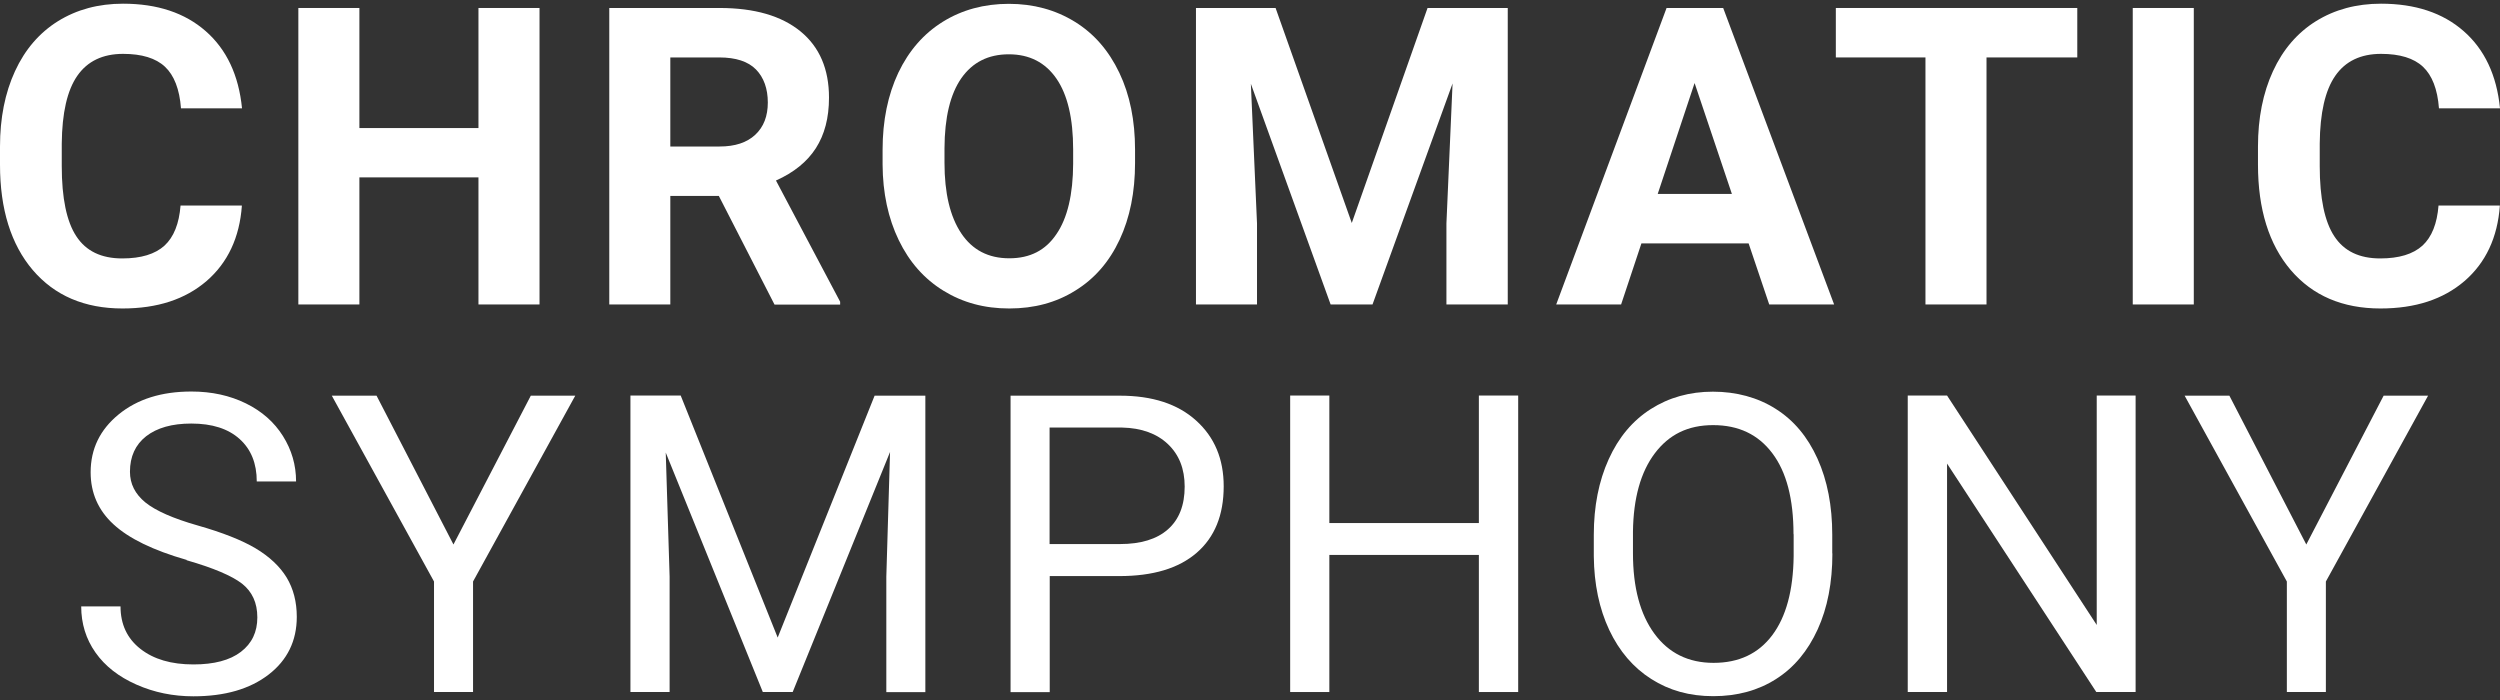 <svg width="300" height="84" viewBox="0 0 300 84" fill="none" xmlns="http://www.w3.org/2000/svg">
<rect x="0" y="0" width="300" height="84" fill="#333333" stroke="none"/>
<path d="M29.026 24.682C28.751 28.508 27.327 31.527 24.788 33.723C22.232 35.919 18.887 37.017 14.701 37.017C10.138 37.017 6.553 35.473 3.928 32.402C1.321 29.331 0 25.111 0 19.759V17.58C0 14.167 0.6 11.148 1.801 8.54C3.002 5.932 4.735 3.925 6.965 2.536C9.212 1.146 11.802 0.443 14.77 0.443C18.87 0.443 22.181 1.541 24.685 3.737C27.19 5.932 28.648 9.02 29.043 13H21.718C21.546 10.701 20.894 9.037 19.796 8.008C18.698 6.979 17.017 6.464 14.77 6.464C12.334 6.464 10.499 7.339 9.281 9.089C8.063 10.839 7.445 13.549 7.411 17.237V19.931C7.411 23.773 7.994 26.587 9.161 28.354C10.327 30.138 12.163 31.012 14.667 31.012C16.932 31.012 18.613 30.498 19.745 29.469C20.86 28.439 21.495 26.827 21.666 24.665H28.991L29.026 24.682Z" fill="white"/>
<path d="M64.742 36.536H57.416V21.286H43.127V36.536H35.802V0.958H43.127V15.367H57.416V0.958H64.742V36.536Z" fill="white"/>
<path d="M86.271 23.516H80.438V36.536H73.113V0.958H86.34C90.542 0.958 93.785 1.901 96.066 3.771C98.348 5.641 99.48 8.3 99.48 11.713C99.48 14.149 98.948 16.157 97.902 17.786C96.855 19.416 95.26 20.703 93.116 21.663L100.818 36.21V36.553H92.944L86.271 23.533V23.516ZM80.438 17.58H86.357C88.192 17.58 89.616 17.117 90.628 16.174C91.64 15.23 92.138 13.944 92.138 12.297C92.138 10.65 91.657 9.295 90.714 8.334C89.77 7.373 88.295 6.893 86.322 6.893H80.438V17.563V17.58Z" fill="white"/>
<path d="M136.206 19.553C136.206 23.053 135.589 26.123 134.353 28.765C133.118 31.407 131.351 33.449 129.036 34.872C126.737 36.313 124.095 37.017 121.11 37.017C118.125 37.017 115.535 36.313 113.219 34.889C110.903 33.466 109.119 31.441 107.85 28.817C106.58 26.192 105.928 23.156 105.911 19.742V17.975C105.911 14.476 106.546 11.388 107.798 8.729C109.068 6.07 110.852 4.028 113.15 2.604C115.449 1.181 118.091 0.46 121.059 0.46C124.026 0.46 126.651 1.181 128.967 2.604C131.283 4.028 133.05 6.07 134.319 8.729C135.589 11.388 136.206 14.476 136.206 17.958V19.553ZM128.778 17.941C128.778 14.218 128.109 11.37 126.771 9.432C125.433 7.494 123.529 6.516 121.059 6.516C118.588 6.516 116.701 7.476 115.363 9.381C114.025 11.302 113.356 14.098 113.339 17.803V19.536C113.339 23.173 114.008 25.986 115.346 27.993C116.684 30 118.606 30.995 121.11 30.995C123.615 30.995 125.467 30.035 126.771 28.096C128.092 26.175 128.761 23.344 128.778 19.656V17.924V17.941Z" fill="white"/>
<path d="M153.071 0.958L162.214 26.758L171.306 0.958H180.93V36.536H173.571V26.81L174.308 10.015L164.702 36.536H159.675L150.103 10.05L150.841 26.81V36.536H143.516V0.958H153.088H153.071Z" fill="white"/>
<path d="M209.818 29.211H196.969L194.533 36.536H186.745L199.988 0.958H206.782L220.094 36.536H212.306L209.835 29.211H209.818ZM198.942 23.276H207.828L203.351 9.964L198.925 23.276H198.942Z" fill="white"/>
<path d="M249.274 6.893H238.381V36.536H231.056V6.893H220.3V0.958H249.274V6.893Z" fill="white"/>
<path d="M263.255 36.536H255.93V0.958H263.255V36.536Z" fill="white"/>
<path d="M299.983 24.682C299.708 28.508 298.284 31.527 295.745 33.723C293.189 35.919 289.844 37.017 285.658 37.017C281.095 37.017 277.51 35.473 274.885 32.402C272.278 29.331 270.957 25.111 270.957 19.759V17.58C270.957 14.167 271.557 11.148 272.758 8.54C273.959 5.932 275.692 3.925 277.922 2.536C280.169 1.146 282.759 0.443 285.727 0.443C289.827 0.443 293.138 1.541 295.642 3.737C298.147 5.932 299.605 9.02 300 13H292.675C292.503 10.701 291.851 9.037 290.753 8.008C289.656 6.979 287.974 6.464 285.727 6.464C283.291 6.464 281.456 7.339 280.238 9.089C279.02 10.839 278.402 13.549 278.368 17.237V19.931C278.368 23.773 278.951 26.587 280.118 28.354C281.284 30.138 283.12 31.012 285.624 31.012C287.889 31.012 289.57 30.498 290.702 29.469C291.817 28.439 292.452 26.827 292.623 24.665H299.948L299.983 24.682Z" fill="white"/>
<path d="M22.405 67.192C18.391 66.042 15.458 64.618 13.622 62.92C11.787 61.239 10.877 59.146 10.877 56.676C10.877 53.88 11.992 51.564 14.24 49.728C16.487 47.893 19.386 46.983 22.971 46.983C25.407 46.983 27.586 47.464 29.507 48.407C31.428 49.351 32.904 50.654 33.95 52.319C34.997 53.983 35.529 55.801 35.529 57.774H30.811C30.811 55.612 30.125 53.914 28.752 52.679C27.38 51.444 25.459 50.826 22.954 50.826C20.638 50.826 18.837 51.341 17.533 52.353C16.247 53.365 15.595 54.789 15.595 56.607C15.595 58.065 16.212 59.283 17.448 60.295C18.683 61.29 20.776 62.217 23.726 63.057C26.677 63.898 28.992 64.807 30.674 65.802C32.338 66.797 33.59 67.981 34.396 69.302C35.203 70.64 35.614 72.218 35.614 74.019C35.614 76.901 34.482 79.217 32.235 80.95C29.988 82.682 26.985 83.557 23.212 83.557C20.776 83.557 18.494 83.094 16.367 82.15C14.24 81.207 12.61 79.937 11.461 78.308C10.311 76.678 9.745 74.825 9.745 72.767H14.463C14.463 74.911 15.252 76.609 16.847 77.862C18.442 79.114 20.552 79.732 23.212 79.732C25.682 79.732 27.586 79.234 28.907 78.222C30.228 77.21 30.88 75.838 30.88 74.088C30.88 72.338 30.262 71 29.044 70.039C27.826 69.096 25.613 68.152 22.388 67.226L22.405 67.192Z" fill="white"/>
<path d="M54.415 65.339L63.696 47.481H69.031L56.765 69.782V83.042H52.082V69.782L39.816 47.481H45.186L54.415 65.339Z" fill="white"/>
<path d="M81.691 47.481L93.322 76.507L104.952 47.481H111.042V83.059H106.359V69.199L106.805 54.24L95.123 83.042H91.537L79.889 54.308L80.353 69.181V83.042H75.652V47.464H81.708L81.691 47.481Z" fill="white"/>
<path d="M125.967 69.13V83.059H121.267V47.481H134.39C138.284 47.481 141.338 48.476 143.533 50.466C145.746 52.456 146.844 55.08 146.844 58.357C146.844 61.805 145.763 64.464 143.602 66.334C141.44 68.204 138.353 69.13 134.321 69.13H125.933H125.967ZM125.967 65.287H134.39C136.894 65.287 138.816 64.704 140.154 63.52C141.492 62.337 142.161 60.621 142.161 58.391C142.161 56.264 141.492 54.566 140.154 53.296C138.816 52.027 136.98 51.358 134.647 51.306H125.95V65.287H125.967Z" fill="white"/>
<path d="M182.182 83.043H177.464V66.591H159.521V83.043H154.82V47.464H159.521V62.766H177.464V47.464H182.182V83.043Z" fill="white"/>
<path d="M219.887 66.403C219.887 69.885 219.304 72.938 218.12 75.529C216.936 78.119 215.289 80.109 213.128 81.481C210.984 82.854 208.462 83.54 205.597 83.54C202.732 83.54 200.314 82.854 198.152 81.481C195.991 80.109 194.309 78.136 193.109 75.597C191.908 73.041 191.29 70.091 191.256 66.746V64.172C191.256 60.759 191.856 57.722 193.04 55.115C194.224 52.49 195.905 50.483 198.083 49.093C200.262 47.704 202.749 47.001 205.546 47.001C208.342 47.001 210.915 47.687 213.076 49.059C215.255 50.431 216.919 52.422 218.103 55.046C219.287 57.671 219.87 60.707 219.87 64.172V66.42L219.887 66.403ZM215.221 64.104C215.221 59.884 214.38 56.642 212.682 54.394C210.984 52.13 208.616 51.015 205.58 51.015C202.544 51.015 200.279 52.147 198.581 54.394C196.883 56.642 196.008 59.781 195.956 63.795V66.403C195.956 70.485 196.814 73.71 198.529 76.043C200.245 78.376 202.612 79.543 205.631 79.543C208.651 79.543 211.001 78.445 212.665 76.232C214.329 74.019 215.186 70.863 215.238 66.746V64.104H215.221Z" fill="white"/>
<path d="M256.273 83.043H251.556L233.646 55.629V83.043H228.929V47.464H233.646L251.607 74.997V47.464H256.273V83.043Z" fill="white"/>
<path d="M276.755 65.339L286.035 47.481H291.37L279.105 69.782V83.042H274.422V69.782L262.156 47.481H267.526L276.755 65.339Z" fill="white"/>
</svg>
